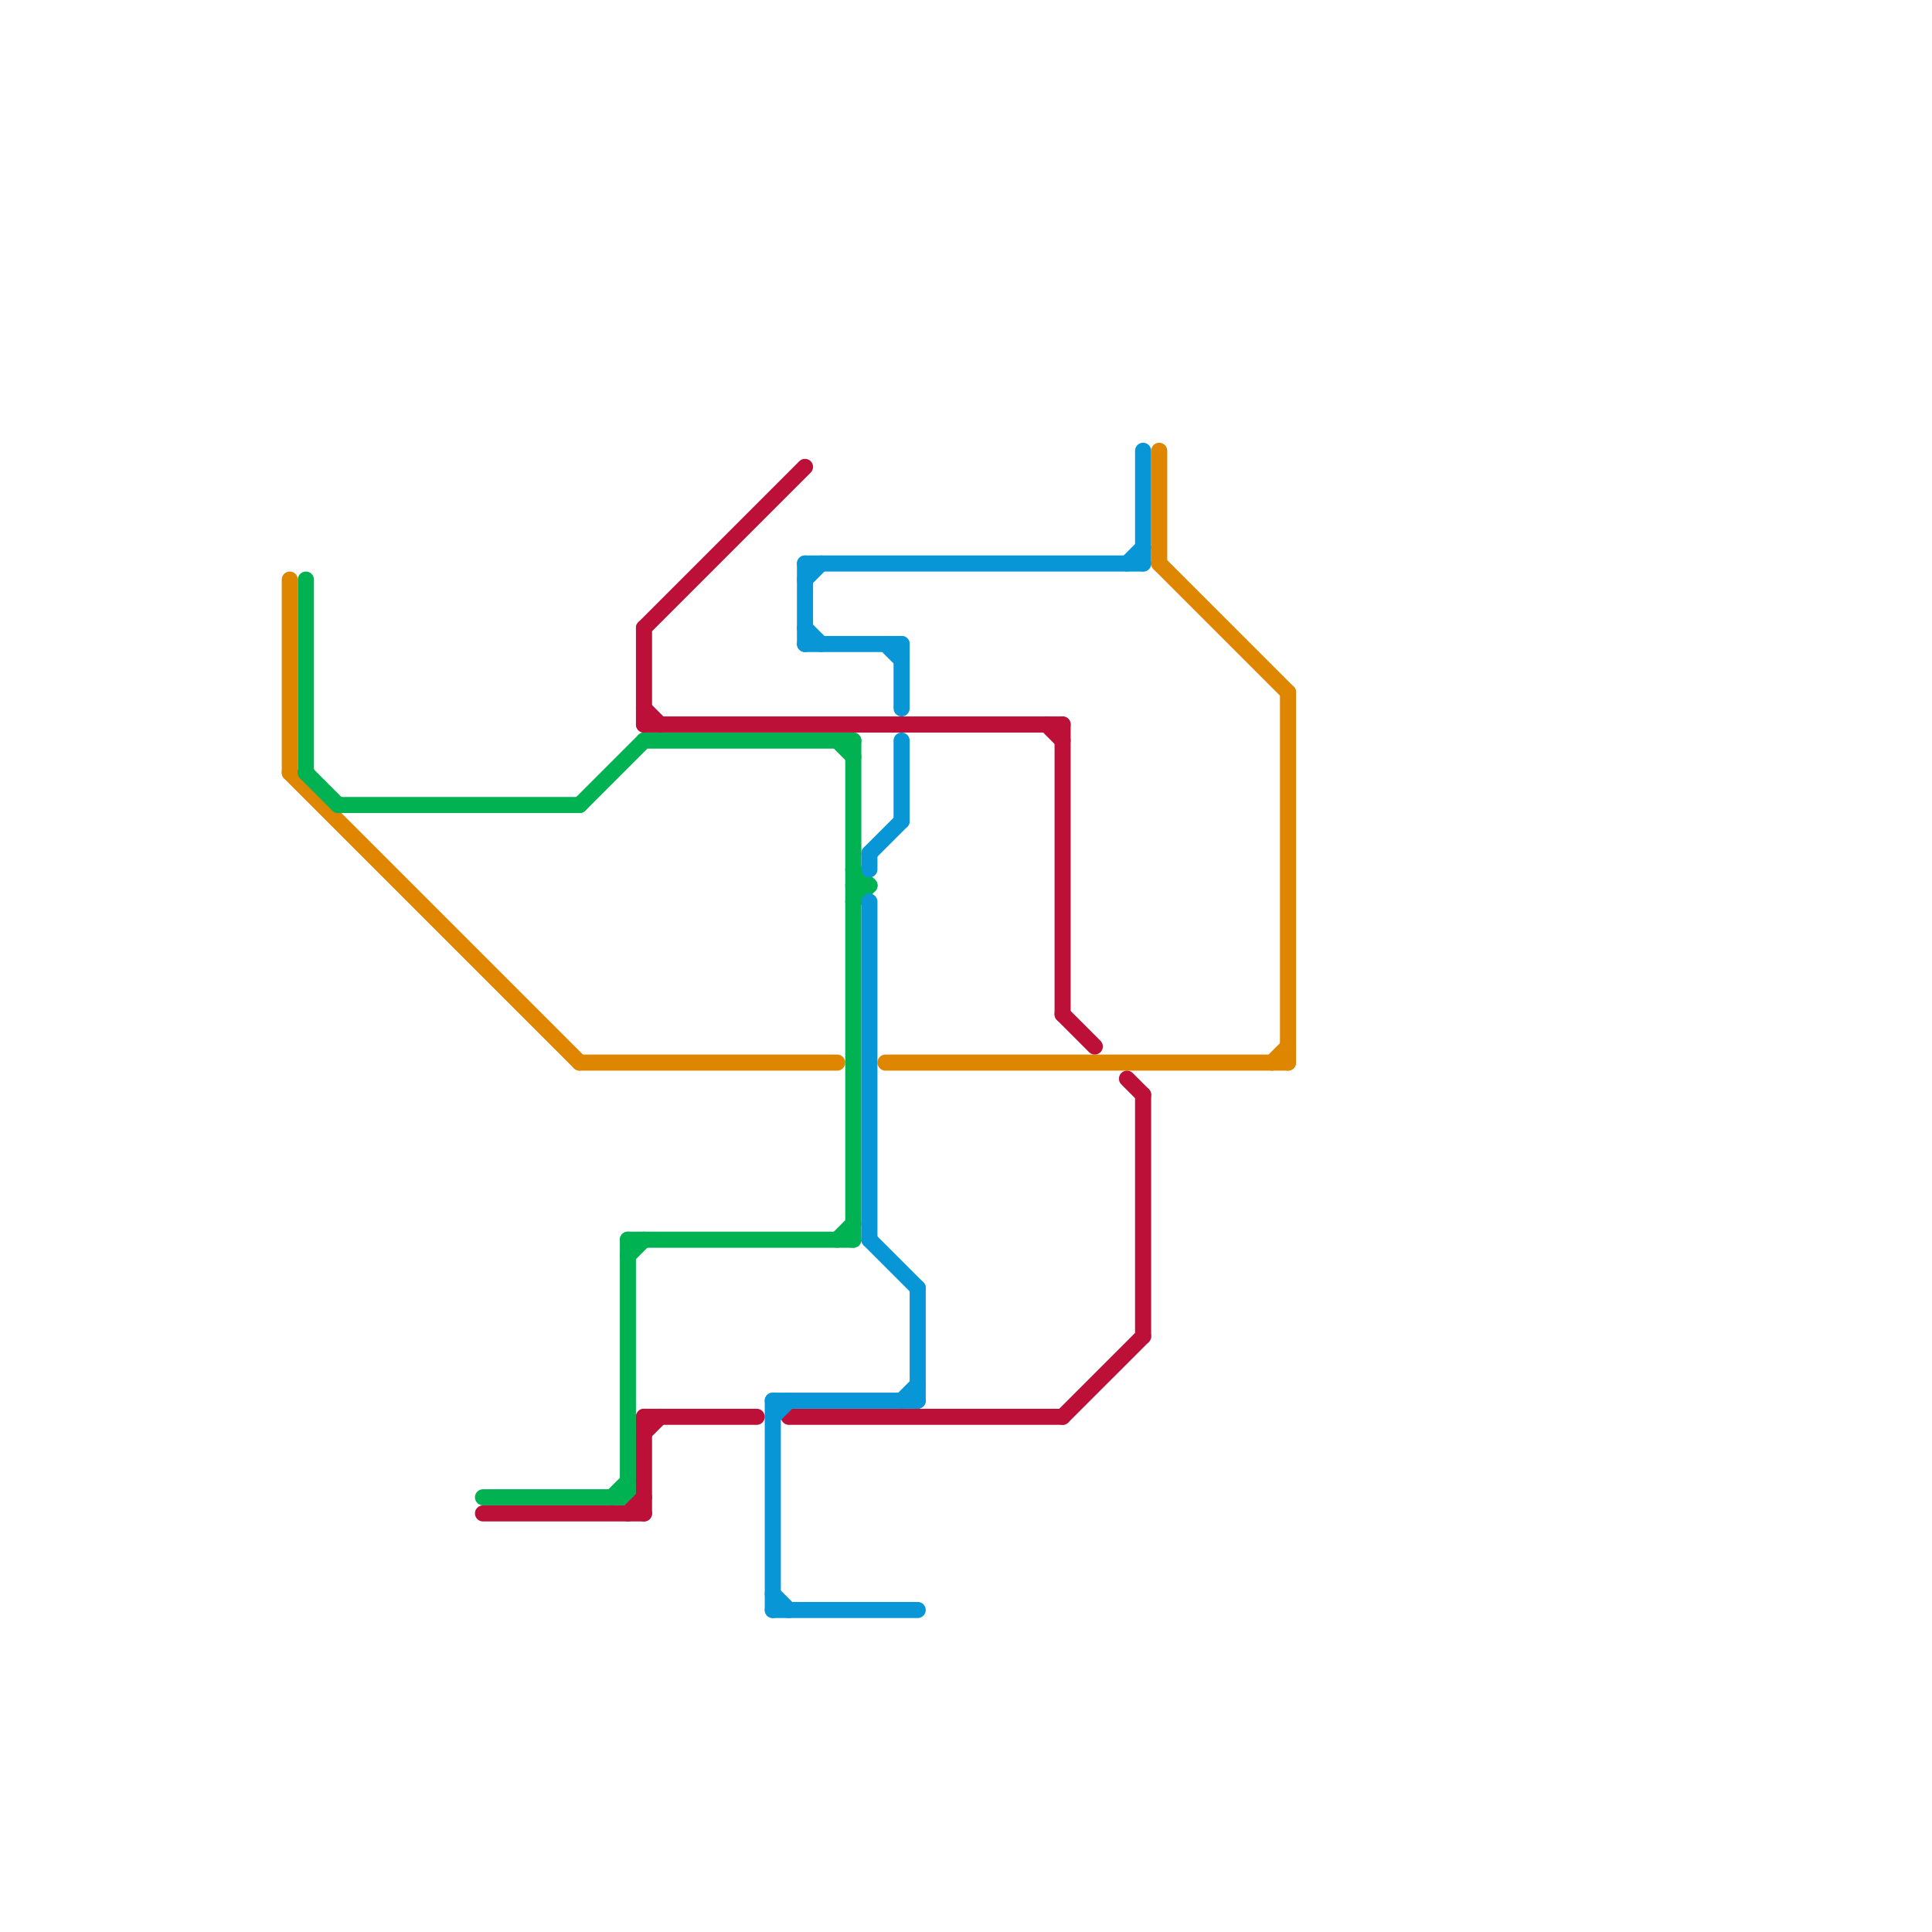 
<svg version="1.1" xmlns="http://www.w3.org/2000/svg" viewBox="0 0 120 120">
<style>text { font: 1px Helvetica; font-weight: 600; white-space: pre; dominant-baseline: central; } line { stroke-width: 1; fill: none; stroke-linecap: round; stroke-linejoin: round; } .c0 { stroke: #df8600 } .c1 { stroke: #00b251 } .c2 { stroke: #bd1038 } .c3 { stroke: #0896d7 }</style><defs><g id="wm-xf"><circle r="1.2" fill="#000"/><circle r="0.9" fill="#fff"/><circle r="0.6" fill="#000"/><circle r="0.3" fill="#fff"/></g><g id="wm"><circle r="0.6" fill="#000"/><circle r="0.3" fill="#fff"/></g></defs><line class="c0" x1="36" y1="66" x2="52" y2="66"/><line class="c0" x1="72" y1="35" x2="80" y2="43"/><line class="c0" x1="18" y1="48" x2="36" y2="66"/><line class="c0" x1="72" y1="28" x2="72" y2="35"/><line class="c0" x1="18" y1="36" x2="18" y2="48"/><line class="c0" x1="79" y1="66" x2="80" y2="65"/><line class="c0" x1="55" y1="66" x2="80" y2="66"/><line class="c0" x1="80" y1="43" x2="80" y2="66"/><line class="c1" x1="38" y1="93" x2="39" y2="92"/><line class="c1" x1="52" y1="46" x2="53" y2="47"/><line class="c1" x1="53" y1="55" x2="54" y2="55"/><line class="c1" x1="40" y1="46" x2="53" y2="46"/><line class="c1" x1="19" y1="36" x2="19" y2="48"/><line class="c1" x1="52" y1="77" x2="53" y2="76"/><line class="c1" x1="53" y1="56" x2="54" y2="55"/><line class="c1" x1="19" y1="48" x2="21" y2="50"/><line class="c1" x1="36" y1="50" x2="40" y2="46"/><line class="c1" x1="39" y1="77" x2="53" y2="77"/><line class="c1" x1="39" y1="78" x2="40" y2="77"/><line class="c1" x1="39" y1="77" x2="39" y2="93"/><line class="c1" x1="53" y1="46" x2="53" y2="77"/><line class="c1" x1="21" y1="50" x2="36" y2="50"/><line class="c1" x1="30" y1="93" x2="39" y2="93"/><line class="c1" x1="53" y1="54" x2="54" y2="55"/><line class="c2" x1="40" y1="88" x2="47" y2="88"/><line class="c2" x1="65" y1="45" x2="66" y2="46"/><line class="c2" x1="49" y1="88" x2="66" y2="88"/><line class="c2" x1="40" y1="88" x2="40" y2="94"/><line class="c2" x1="66" y1="88" x2="71" y2="83"/><line class="c2" x1="40" y1="39" x2="40" y2="45"/><line class="c2" x1="30" y1="94" x2="40" y2="94"/><line class="c2" x1="40" y1="39" x2="50" y2="29"/><line class="c2" x1="66" y1="63" x2="68" y2="65"/><line class="c2" x1="66" y1="45" x2="66" y2="63"/><line class="c2" x1="40" y1="89" x2="41" y2="88"/><line class="c2" x1="40" y1="44" x2="41" y2="45"/><line class="c2" x1="70" y1="67" x2="71" y2="68"/><line class="c2" x1="71" y1="68" x2="71" y2="83"/><line class="c2" x1="40" y1="45" x2="66" y2="45"/><line class="c2" x1="39" y1="94" x2="40" y2="93"/><line class="c3" x1="54" y1="77" x2="57" y2="80"/><line class="c3" x1="48" y1="88" x2="49" y2="87"/><line class="c3" x1="48" y1="100" x2="57" y2="100"/><line class="c3" x1="50" y1="35" x2="50" y2="40"/><line class="c3" x1="50" y1="36" x2="51" y2="35"/><line class="c3" x1="50" y1="35" x2="71" y2="35"/><line class="c3" x1="48" y1="99" x2="49" y2="100"/><line class="c3" x1="57" y1="80" x2="57" y2="87"/><line class="c3" x1="56" y1="87" x2="57" y2="86"/><line class="c3" x1="50" y1="39" x2="51" y2="40"/><line class="c3" x1="54" y1="56" x2="54" y2="77"/><line class="c3" x1="71" y1="28" x2="71" y2="35"/><line class="c3" x1="56" y1="40" x2="56" y2="44"/><line class="c3" x1="48" y1="87" x2="48" y2="100"/><line class="c3" x1="70" y1="35" x2="71" y2="34"/><line class="c3" x1="48" y1="87" x2="57" y2="87"/><line class="c3" x1="55" y1="40" x2="56" y2="41"/><line class="c3" x1="54" y1="53" x2="54" y2="54"/><line class="c3" x1="54" y1="53" x2="56" y2="51"/><line class="c3" x1="56" y1="46" x2="56" y2="51"/><line class="c3" x1="50" y1="40" x2="56" y2="40"/>
</svg>

